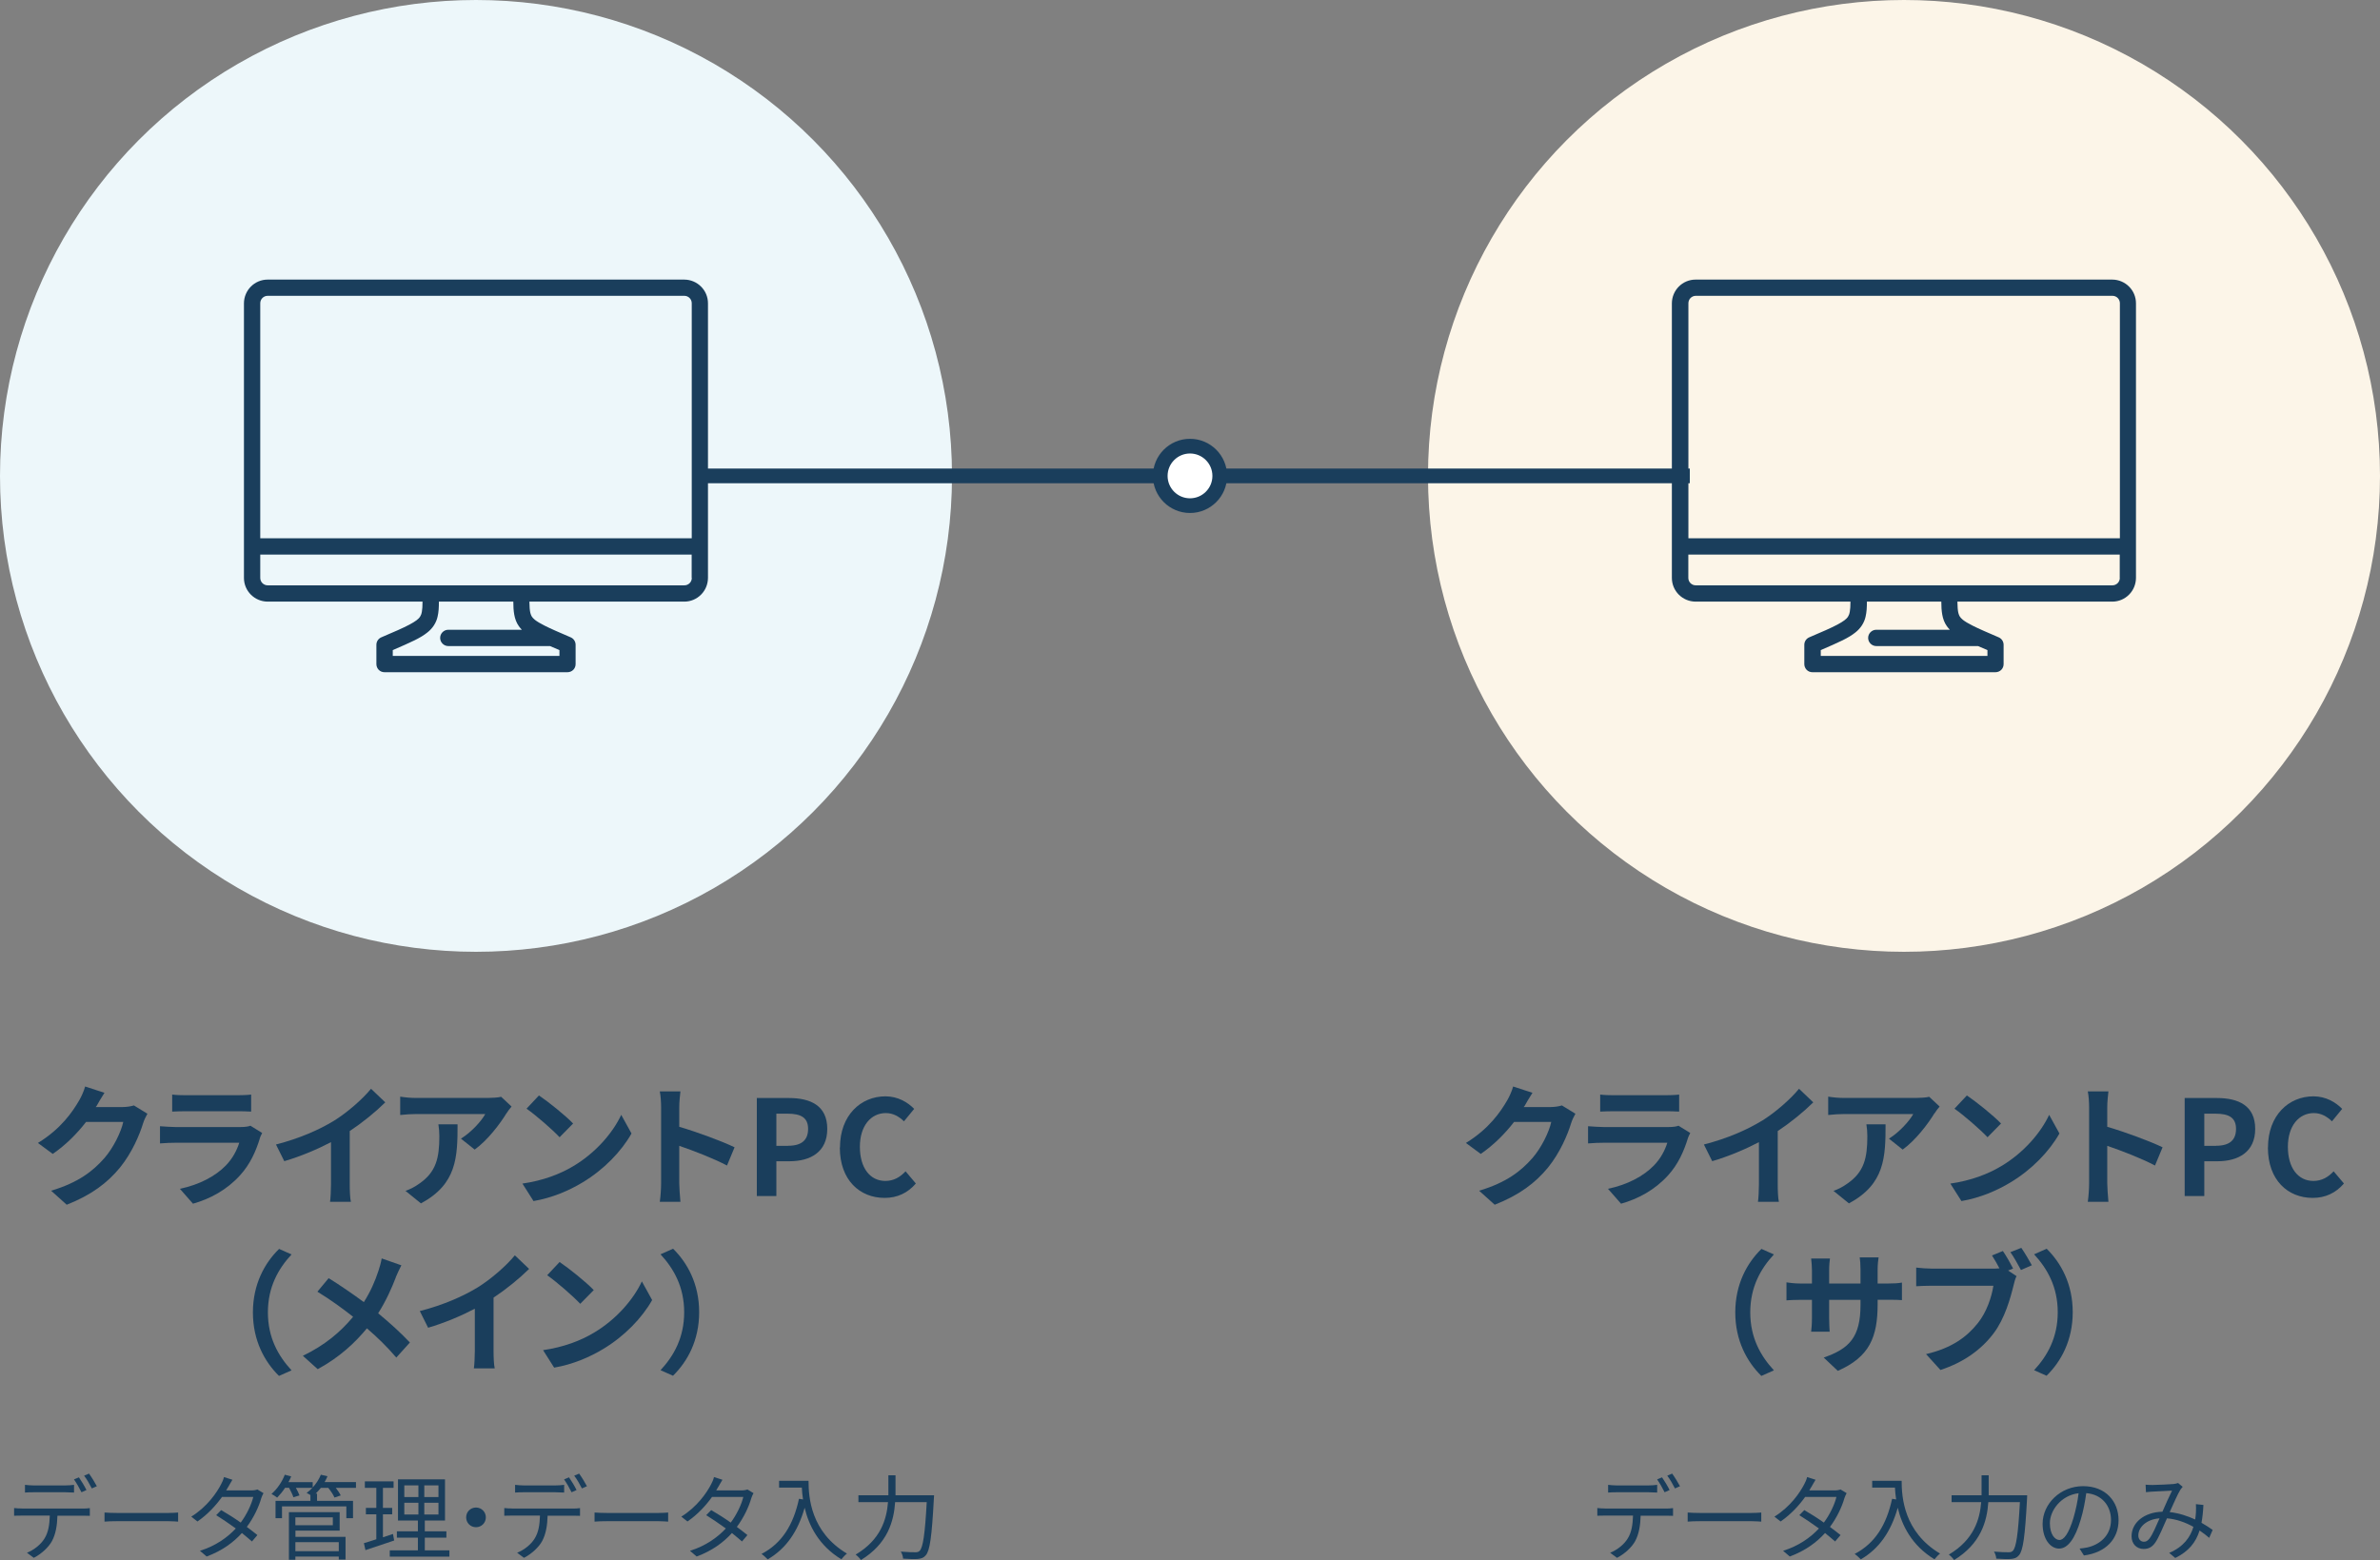 <?xml version="1.0" encoding="UTF-8"?><svg id="_レイヤー_2" xmlns="http://www.w3.org/2000/svg" viewBox="0 0 324 212.42"><rect x="0" y="0" width="324" height="212.42" fill="#808080" stroke="none"/><defs><style>.cls-1{fill:#fcf5e8;}.cls-2{fill:none;}.cls-2,.cls-3{stroke:#1a3e5c;stroke-miterlimit:10;stroke-width:2px;}.cls-4{fill:#edf7fa;}.cls-5{fill:#1a3e5c;}.cls-3{fill:#fff;}</style></defs><g id="text"><g><circle class="cls-4" cx="64.8" cy="64.8" r="64.8"/><circle class="cls-1" cx="259.2" cy="64.8" r="64.8"/><g><path class="cls-5" d="M13.09,150.65s-.04,.05-.05,.09h3.62c.56,0,1.15-.09,1.57-.22l1.84,1.13c-.2,.34-.45,.85-.59,1.3-.49,1.6-1.51,4-3.13,6.01-1.71,2.09-3.89,3.75-7.27,5.08l-2.12-1.91c3.69-1.1,5.69-2.66,7.26-4.45,1.22-1.4,2.27-3.56,2.56-4.92h-5.06c-1.21,1.57-2.77,3.15-4.54,4.36l-2.02-1.49c3.15-1.93,4.72-4.25,5.62-5.8,.27-.45,.65-1.28,.81-1.89l2.63,.86c-.41,.63-.88,1.44-1.1,1.84Z"/><path class="cls-5" d="M35.37,155.02c-.54,1.75-1.31,3.49-2.67,4.99-1.82,2.02-4.12,3.24-6.43,3.89l-1.78-2.03c2.7-.56,4.86-1.75,6.23-3.15,.97-.99,1.53-2.11,1.85-3.12h-8.7c-.43,0-1.33,.02-2.09,.09v-2.34c.76,.05,1.53,.11,2.09,.11h8.91c.58,0,1.06-.07,1.31-.18l1.6,.99c-.13,.23-.27,.56-.34,.76Zm-10.05-5.89h6.93c.56,0,1.44-.02,1.94-.09v2.32c-.49-.04-1.33-.05-1.98-.05h-6.9c-.58,0-1.35,.02-1.87,.05v-2.32c.5,.07,1.26,.09,1.87,.09Z"/><path class="cls-5" d="M45.43,152.63c1.85-1.15,3.91-2.95,5.08-4.38l1.94,1.85c-1.37,1.35-3.1,2.75-4.84,3.91v7.27c0,.79,.04,1.91,.16,2.36h-2.84c.07-.43,.13-1.57,.13-2.36v-5.76c-1.85,.97-4.14,1.94-6.36,2.59l-1.13-2.27c3.22-.83,5.87-2,7.87-3.22Z"/><path class="cls-5" d="M68.94,151.6c-.85,1.4-2.56,3.67-4.32,4.93l-1.87-1.49c1.44-.88,2.85-2.47,3.31-3.35h-9.38c-.76,0-1.35,.05-2.2,.13v-2.5c.68,.11,1.44,.18,2.2,.18h9.7c.5,0,1.49-.05,1.84-.16l1.42,1.33c-.2,.23-.54,.67-.7,.94Zm-11.63,12.26l-2.11-1.71c.58-.2,1.22-.5,1.89-.99,2.29-1.58,2.72-3.49,2.72-6.45,0-.56-.04-1.04-.13-1.62h2.61c0,4.47-.09,8.14-4.99,10.77Z"/><path class="cls-5" d="M78.02,158.8c3.08-1.82,5.42-4.57,6.55-7l1.4,2.54c-1.37,2.43-3.76,4.92-6.66,6.66-1.82,1.1-4.14,2.11-6.68,2.54l-1.51-2.38c2.81-.4,5.15-1.31,6.9-2.36Zm0-5.82l-1.84,1.87c-.94-1.01-3.19-2.97-4.5-3.89l1.69-1.8c1.26,.85,3.6,2.72,4.65,3.82Z"/><path class="cls-5" d="M90,150.77c0-.63-.05-1.53-.18-2.16h2.81c-.07,.63-.16,1.42-.16,2.16v2.66c2.41,.7,5.87,1.98,7.53,2.79l-1.03,2.48c-1.85-.97-4.56-2.02-6.5-2.68v5.1c0,.52,.09,1.78,.16,2.52h-2.81c.11-.72,.18-1.8,.18-2.52v-10.35Z"/><path class="cls-5" d="M103.02,149.51h4.38c2.95,0,5.22,1.04,5.22,4.2s-2.29,4.41-5.15,4.41h-1.78v4.74h-2.66v-13.34Zm4.27,6.5c1.84,0,2.72-.77,2.72-2.3s-.97-2.07-2.81-2.07h-1.51v4.38h1.6Z"/><path class="cls-5" d="M114.35,156.25c0-4.39,2.83-6.97,6.19-6.97,1.69,0,3.04,.81,3.91,1.71l-1.39,1.69c-.68-.65-1.46-1.12-2.47-1.12-2.02,0-3.53,1.73-3.53,4.59s1.37,4.65,3.47,4.65c1.15,0,2.03-.54,2.75-1.31l1.4,1.66c-1.1,1.28-2.52,1.96-4.25,1.96-3.37,0-6.1-2.41-6.1-6.86Z"/><path class="cls-5" d="M37.98,170.05l1.71,.76c-1.8,1.94-3.22,4.43-3.22,7.89s1.42,5.94,3.22,7.89l-1.71,.76c-1.94-1.91-3.55-4.79-3.55-8.64s1.6-6.73,3.55-8.64Z"/><path class="cls-5" d="M53.89,173.92c-.54,1.42-1.35,3.24-2.41,4.9,1.58,1.3,3.1,2.68,4.32,3.98l-1.85,2.05c-1.26-1.48-2.56-2.74-4-3.98-1.58,1.91-3.66,3.91-6.7,5.56l-2.02-1.82c2.94-1.42,5.06-3.17,6.84-5.31-1.3-1.03-3.02-2.3-4.86-3.42l1.53-1.84c1.44,.88,3.33,2.18,4.79,3.26,.92-1.44,1.53-2.86,2-4.29,.16-.47,.36-1.19,.43-1.66l2.68,.94c-.23,.41-.58,1.21-.76,1.62Z"/><path class="cls-5" d="M65.01,175.31c1.85-1.15,3.91-2.95,5.08-4.38l1.94,1.85c-1.37,1.35-3.1,2.75-4.84,3.91v7.27c0,.79,.04,1.91,.16,2.36h-2.84c.07-.43,.13-1.57,.13-2.36v-5.76c-1.85,.97-4.14,1.94-6.36,2.59l-1.13-2.27c3.22-.83,5.87-2,7.87-3.22Z"/><path class="cls-5" d="M80.83,181.48c3.08-1.82,5.42-4.57,6.55-7l1.4,2.54c-1.37,2.43-3.76,4.92-6.66,6.66-1.82,1.1-4.14,2.11-6.68,2.54l-1.51-2.38c2.81-.4,5.15-1.31,6.9-2.36Zm0-5.82l-1.84,1.87c-.94-1.01-3.19-2.97-4.5-3.89l1.69-1.8c1.26,.85,3.6,2.72,4.65,3.82Z"/><path class="cls-5" d="M91.63,187.33l-1.71-.76c1.8-1.94,3.22-4.43,3.22-7.89s-1.42-5.94-3.22-7.89l1.71-.76c1.94,1.91,3.55,4.79,3.55,8.64s-1.6,6.73-3.55,8.64Z"/></g><g><path class="cls-5" d="M207.49,150.65s-.04,.05-.05,.09h3.62c.56,0,1.15-.09,1.57-.22l1.84,1.13c-.2,.34-.45,.85-.59,1.3-.49,1.6-1.51,4-3.13,6.01-1.71,2.09-3.89,3.75-7.27,5.08l-2.12-1.91c3.69-1.1,5.69-2.66,7.26-4.45,1.22-1.4,2.27-3.56,2.56-4.92h-5.06c-1.21,1.57-2.77,3.15-4.54,4.36l-2.02-1.49c3.15-1.93,4.72-4.25,5.62-5.8,.27-.45,.65-1.28,.81-1.89l2.63,.86c-.41,.63-.88,1.44-1.1,1.84Z"/><path class="cls-5" d="M229.77,155.02c-.54,1.75-1.31,3.49-2.66,4.99-1.82,2.02-4.12,3.24-6.43,3.89l-1.78-2.03c2.7-.56,4.86-1.75,6.23-3.15,.97-.99,1.53-2.11,1.85-3.12h-8.7c-.43,0-1.33,.02-2.09,.09v-2.34c.76,.05,1.53,.11,2.09,.11h8.91c.58,0,1.06-.07,1.31-.18l1.6,.99c-.13,.23-.27,.56-.34,.76Zm-10.05-5.89h6.93c.56,0,1.44-.02,1.94-.09v2.32c-.49-.04-1.33-.05-1.98-.05h-6.9c-.58,0-1.35,.02-1.87,.05v-2.32c.5,.07,1.26,.09,1.87,.09Z"/><path class="cls-5" d="M239.83,152.63c1.85-1.15,3.91-2.95,5.08-4.38l1.94,1.85c-1.37,1.35-3.1,2.75-4.84,3.91v7.27c0,.79,.04,1.91,.16,2.36h-2.85c.07-.43,.13-1.57,.13-2.36v-5.76c-1.85,.97-4.14,1.94-6.36,2.59l-1.13-2.27c3.22-.83,5.87-2,7.87-3.22Z"/><path class="cls-5" d="M263.34,151.6c-.85,1.4-2.56,3.67-4.32,4.93l-1.87-1.49c1.44-.88,2.84-2.47,3.31-3.35h-9.38c-.76,0-1.35,.05-2.2,.13v-2.5c.68,.11,1.44,.18,2.2,.18h9.71c.5,0,1.49-.05,1.84-.16l1.42,1.33c-.2,.23-.54,.67-.7,.94Zm-11.63,12.26l-2.11-1.71c.58-.2,1.22-.5,1.89-.99,2.29-1.58,2.72-3.49,2.72-6.45,0-.56-.04-1.04-.13-1.62h2.61c0,4.47-.09,8.14-4.99,10.77Z"/><path class="cls-5" d="M272.41,158.8c3.08-1.82,5.42-4.57,6.55-7l1.4,2.54c-1.37,2.43-3.76,4.92-6.66,6.66-1.82,1.1-4.14,2.11-6.68,2.54l-1.51-2.38c2.81-.4,5.15-1.31,6.9-2.36Zm0-5.82l-1.84,1.87c-.94-1.01-3.19-2.97-4.5-3.89l1.69-1.8c1.26,.85,3.6,2.72,4.65,3.82Z"/><path class="cls-5" d="M284.4,150.77c0-.63-.05-1.53-.18-2.16h2.81c-.07,.63-.16,1.42-.16,2.16v2.66c2.41,.7,5.87,1.98,7.53,2.79l-1.03,2.48c-1.85-.97-4.56-2.02-6.5-2.68v5.1c0,.52,.09,1.78,.16,2.52h-2.81c.11-.72,.18-1.8,.18-2.52v-10.35Z"/><path class="cls-5" d="M297.41,149.51h4.38c2.95,0,5.22,1.04,5.22,4.2s-2.29,4.41-5.15,4.41h-1.78v4.74h-2.67v-13.34Zm4.27,6.5c1.84,0,2.72-.77,2.72-2.3s-.97-2.07-2.81-2.07h-1.51v4.38h1.6Z"/><path class="cls-5" d="M308.75,156.25c0-4.39,2.83-6.97,6.19-6.97,1.69,0,3.04,.81,3.91,1.71l-1.39,1.69c-.68-.65-1.46-1.12-2.47-1.12-2.02,0-3.53,1.73-3.53,4.59s1.37,4.65,3.48,4.65c1.15,0,2.03-.54,2.75-1.31l1.4,1.66c-1.1,1.28-2.52,1.96-4.25,1.96-3.37,0-6.1-2.41-6.1-6.86Z"/><path class="cls-5" d="M239.78,170.05l1.71,.76c-1.8,1.94-3.22,4.43-3.22,7.89s1.42,5.94,3.22,7.89l-1.71,.76c-1.94-1.91-3.55-4.79-3.55-8.64s1.6-6.73,3.55-8.64Z"/><path class="cls-5" d="M250.2,186.67l-1.93-1.82c3.47-1.21,5.01-2.75,5.01-7.18v-.68h-4.27v2.45c0,.79,.05,1.53,.07,1.89h-2.52c.05-.36,.11-1.08,.11-1.89v-2.45h-1.53c-.9,0-1.55,.04-1.94,.07v-2.45c.31,.05,1.04,.16,1.94,.16h1.53v-1.78c0-.52-.05-1.08-.11-1.62h2.56c-.05,.34-.11,.92-.11,1.62v1.78h4.27v-1.89c0-.72-.05-1.31-.11-1.67h2.57c-.05,.36-.13,.95-.13,1.67v1.89h1.33c.95,0,1.49-.04,1.98-.13v2.39c-.4-.04-1.03-.05-1.98-.05h-1.33v.59c0,4.47-1.08,7.18-5.42,9.09Z"/><path class="cls-5" d="M274.04,172.73l-.67,.27,1.15,.76c-.18,.34-.31,.86-.4,1.24-.43,1.76-1.21,4.56-2.72,6.55-1.62,2.16-4.02,3.94-7.24,4.99l-1.96-2.16c3.57-.83,5.6-2.39,7.06-4.23,1.19-1.49,1.87-3.53,2.11-5.08h-8.37c-.83,0-1.67,.04-2.14,.07v-2.54c.52,.07,1.55,.14,2.14,.14h8.34c.22,0,.52,0,.85-.04-.31-.59-.67-1.22-1.01-1.75l1.48-.61c.47,.68,1.06,1.73,1.39,2.38Zm2.57-.45l-1.49,.65c-.4-.74-.95-1.76-1.44-2.43l1.49-.59c.45,.65,1.1,1.75,1.44,2.38Z"/><path class="cls-5" d="M278.62,187.33l-1.71-.76c1.8-1.94,3.22-4.43,3.22-7.89s-1.42-5.94-3.22-7.89l1.71-.76c1.94,1.91,3.55,4.79,3.55,8.64s-1.6,6.73-3.55,8.64Z"/></g><g><path class="cls-5" d="M3,205.41H11.25c.26,0,.68-.01,.98-.06v1.05c-.28-.01-.68-.02-.98-.02h-3.43c-.04,1.36-.24,2.51-.74,3.45-.45,.83-1.41,1.74-2.48,2.29l-.93-.69c.98-.4,1.89-1.13,2.38-1.93,.55-.87,.69-1.93,.73-3.13H3c-.38,0-.74,0-1.08,.02v-1.05c.34,.04,.69,.06,1.08,.06Zm1.55-3.15h4.36c.37,0,.81-.03,1.17-.08v1.05c-.37-.02-.81-.04-1.17-.04H4.56c-.42,0-.83,.01-1.16,.04v-1.05c.37,.04,.74,.08,1.15,.08Zm7.22,.63l-.68,.3c-.25-.52-.68-1.27-1.02-1.75l.67-.28c.31,.44,.78,1.21,1.03,1.73Zm1.41-.52l-.68,.3c-.28-.55-.68-1.26-1.05-1.74l.67-.28c.33,.45,.82,1.25,1.06,1.71Z"/><path class="cls-5" d="M15.98,206.01h6.91c.63,0,1.08-.04,1.36-.06v1.24c-.25-.01-.78-.06-1.35-.06h-6.92c-.69,0-1.36,.02-1.75,.06v-1.24c.38,.03,1.05,.06,1.75,.06Z"/><path class="cls-5" d="M31.05,202.49c-.08,.15-.16,.3-.26,.45h3.42c.34,0,.62-.05,.83-.13l.83,.5c-.11,.18-.23,.48-.3,.68-.33,1.16-1.01,2.63-1.97,3.92,.53,.39,1.03,.78,1.44,1.11l-.74,.87c-.38-.34-.86-.73-1.37-1.15-1.12,1.25-2.67,2.41-4.8,3.2l-.91-.78c2.13-.66,3.74-1.81,4.88-3.04-.91-.66-1.87-1.31-2.67-1.81l.68-.69c.83,.48,1.78,1.08,2.66,1.7,.82-1.1,1.46-2.46,1.71-3.49h-4.26c-.81,1.13-1.93,2.37-3.34,3.34l-.84-.66c2.17-1.35,3.45-3.24,4.05-4.39,.13-.23,.33-.67,.4-1l1.15,.37c-.21,.33-.44,.76-.57,.98Z"/><path class="cls-5" d="M48.47,202.59h-2.76c.28,.35,.54,.74,.68,1.03l-.86,.29c-.14-.37-.49-.88-.84-1.32h-1.01c-.23,.29-.47,.55-.71,.79h.19v.98h4.9v2.36h-.91v-1.61h-8.76v1.61h-.88v-2.36h4.75v-.79c-.18-.11-.38-.23-.52-.29,.28-.2,.54-.43,.78-.69h-2.24c.21,.37,.4,.76,.49,1.03l-.83,.25c-.1-.34-.35-.84-.59-1.29h-.54c-.34,.52-.72,.97-1.08,1.34-.18-.14-.54-.39-.77-.5,.76-.66,1.44-1.64,1.81-2.62l.87,.23c-.1,.26-.23,.53-.37,.78h3.3v.73c.47-.52,.86-1.11,1.11-1.74l.9,.21c-.11,.26-.24,.54-.39,.79h4.27v.78Zm-8.26,6.67h6.83v3.09h-.92v-.4h-5.91v.43h-.88v-6.48h6.91v2.51h-6.02v.86Zm0-2.65v1.07h5.1v-1.07h-5.1Zm0,3.38v1.22h5.91v-1.22h-5.91Z"/><path class="cls-5" d="M53.66,209.76c-1.35,.45-2.79,.95-3.91,1.31l-.21-.95c.47-.14,1.05-.31,1.69-.53v-3.4h-1.42v-.87h1.42v-2.73h-1.56v-.88h3.91v.88h-1.45v2.73h1.26v.87h-1.26v3.13l1.37-.45,.16,.89Zm7.52,1.34v.86h-8.12v-.86h3.83v-1.73h-2.86v-.86h2.86v-1.47h-2.71v-5.61h6.4v5.61h-2.75v1.47h2.94v.86h-2.94v1.73h3.34Zm-6.14-7.26h1.92v-1.59h-1.92v1.59Zm0,2.38h1.92v-1.6h-1.92v1.6Zm4.65-3.97h-1.93v1.59h1.93v-1.59Zm0,2.37h-1.93v1.6h1.93v-1.6Z"/><path class="cls-5" d="M66.14,206.61c0,.74-.59,1.34-1.34,1.34s-1.34-.59-1.34-1.34,.59-1.34,1.34-1.34,1.34,.59,1.34,1.34Z"/><path class="cls-5" d="M69.72,205.41h8.26c.26,0,.68-.01,.98-.06v1.05c-.28-.01-.68-.02-.98-.02h-3.43c-.04,1.36-.24,2.51-.74,3.45-.45,.83-1.41,1.74-2.48,2.29l-.93-.69c.98-.4,1.89-1.13,2.38-1.93,.55-.87,.69-1.93,.73-3.13h-3.78c-.38,0-.74,0-1.08,.02v-1.05c.34,.04,.69,.06,1.08,.06Zm1.55-3.15h4.36c.37,0,.81-.03,1.17-.08v1.05c-.37-.02-.81-.04-1.17-.04h-4.35c-.42,0-.83,.01-1.16,.04v-1.05c.37,.04,.74,.08,1.15,.08Zm7.22,.63l-.68,.3c-.25-.52-.68-1.27-1.02-1.75l.67-.28c.31,.44,.78,1.21,1.03,1.73Zm1.41-.52l-.68,.3c-.28-.55-.68-1.26-1.05-1.74l.67-.28c.33,.45,.82,1.25,1.06,1.71Z"/><path class="cls-5" d="M82.69,206.01h6.91c.63,0,1.08-.04,1.36-.06v1.24c-.25-.01-.78-.06-1.35-.06h-6.92c-.69,0-1.36,.02-1.75,.06v-1.24c.38,.03,1.05,.06,1.75,.06Z"/><path class="cls-5" d="M97.76,202.49c-.08,.15-.16,.3-.26,.45h3.42c.34,0,.62-.05,.83-.13l.83,.5c-.11,.18-.23,.48-.3,.68-.33,1.16-1.01,2.63-1.97,3.92,.53,.39,1.03,.78,1.44,1.11l-.74,.87c-.38-.34-.86-.73-1.37-1.15-1.12,1.25-2.67,2.41-4.8,3.2l-.91-.78c2.13-.66,3.74-1.81,4.88-3.04-.91-.66-1.87-1.31-2.67-1.81l.68-.69c.83,.48,1.78,1.08,2.66,1.7,.82-1.1,1.46-2.46,1.71-3.49h-4.26c-.81,1.13-1.93,2.37-3.34,3.34l-.84-.66c2.17-1.35,3.45-3.24,4.05-4.39,.13-.23,.33-.67,.4-1l1.15,.37c-.21,.33-.44,.76-.57,.98Z"/><path class="cls-5" d="M110.07,201.62c0,2.23,.29,6.98,5.23,9.92-.21,.15-.59,.55-.76,.78-3.1-1.88-4.44-4.64-5-7.02-.93,3.26-2.52,5.56-5.03,7.03-.18-.19-.59-.58-.84-.74,2.79-1.45,4.34-3.98,5.1-7.51l.55,.09c-.09-.58-.14-1.13-.16-1.61h-3.1v-.93h4.01Z"/><path class="cls-5" d="M127.16,203.6s-.01,.35-.03,.49c-.28,5.17-.54,7.05-1.1,7.68-.29,.35-.59,.45-1.07,.5-.44,.04-1.25,.01-2.02-.04-.01-.28-.13-.68-.31-.96,.86,.08,1.66,.09,1.98,.09,.26,0,.43-.04,.58-.19,.45-.43,.73-2.21,.97-6.64h-4.3c-.18,2.61-1.01,5.66-4.66,7.89-.15-.23-.49-.59-.72-.74,3.42-2.03,4.22-4.79,4.41-7.15h-4.03v-.93h4.08v-2.72h.97v2.72h5.24Z"/></g><g><path class="cls-5" d="M218.52,205.41h8.26c.26,0,.68-.01,.98-.06v1.05c-.28-.01-.68-.02-.98-.02h-3.43c-.04,1.36-.24,2.51-.74,3.45-.45,.83-1.41,1.74-2.48,2.29l-.93-.69c.98-.4,1.89-1.13,2.38-1.93,.55-.87,.69-1.93,.73-3.13h-3.78c-.38,0-.74,0-1.08,.02v-1.05c.34,.04,.69,.06,1.08,.06Zm1.55-3.15h4.36c.37,0,.81-.03,1.17-.08v1.05c-.37-.02-.81-.04-1.17-.04h-4.35c-.42,0-.83,.01-1.16,.04v-1.05c.37,.04,.74,.08,1.15,.08Zm7.22,.63l-.68,.3c-.25-.52-.68-1.27-1.02-1.75l.67-.28c.31,.44,.78,1.21,1.03,1.73Zm1.41-.52l-.68,.3c-.28-.55-.68-1.26-1.05-1.74l.67-.28c.33,.45,.82,1.25,1.06,1.71Z"/><path class="cls-5" d="M231.5,206.01h6.91c.63,0,1.08-.04,1.36-.06v1.24c-.25-.01-.78-.06-1.35-.06h-6.92c-.69,0-1.36,.02-1.75,.06v-1.24c.38,.03,1.05,.06,1.75,.06Z"/><path class="cls-5" d="M246.57,202.49c-.08,.15-.16,.3-.26,.45h3.42c.34,0,.62-.05,.83-.13l.83,.5c-.11,.18-.23,.48-.3,.68-.33,1.16-1.01,2.63-1.97,3.92,.53,.39,1.03,.78,1.44,1.11l-.74,.87c-.38-.34-.86-.73-1.37-1.15-1.12,1.25-2.67,2.41-4.8,3.2l-.91-.78c2.13-.66,3.74-1.81,4.88-3.04-.91-.66-1.87-1.31-2.67-1.81l.68-.69c.83,.48,1.78,1.08,2.66,1.7,.82-1.1,1.46-2.46,1.71-3.49h-4.26c-.81,1.13-1.93,2.37-3.34,3.34l-.84-.66c2.17-1.35,3.45-3.24,4.05-4.39,.13-.23,.33-.67,.4-1l1.15,.37c-.21,.33-.44,.76-.57,.98Z"/><path class="cls-5" d="M258.88,201.62c0,2.23,.29,6.98,5.23,9.92-.21,.15-.59,.55-.76,.78-3.1-1.88-4.44-4.64-5-7.02-.93,3.26-2.52,5.56-5.03,7.03-.18-.19-.59-.58-.84-.74,2.79-1.45,4.34-3.98,5.1-7.51l.55,.09c-.09-.58-.14-1.13-.16-1.61h-3.1v-.93h4.01Z"/><path class="cls-5" d="M275.97,203.6s-.01,.35-.02,.49c-.28,5.17-.54,7.05-1.1,7.68-.29,.35-.59,.45-1.07,.5-.44,.04-1.25,.01-2.02-.04-.01-.28-.13-.68-.31-.96,.86,.08,1.66,.09,1.98,.09,.26,0,.43-.04,.58-.19,.45-.43,.73-2.21,.97-6.64h-4.3c-.18,2.61-1.01,5.66-4.66,7.89-.15-.23-.49-.59-.72-.74,3.42-2.03,4.22-4.79,4.41-7.15h-4.03v-.93h4.08v-2.72h.97v2.72h5.24Z"/><path class="cls-5" d="M283.69,211.79l-.59-.93c.4-.04,.79-.1,1.08-.16,1.61-.37,3.2-1.56,3.2-3.74,0-1.9-1.22-3.48-3.37-3.65-.16,1.17-.4,2.46-.76,3.63-.77,2.6-1.76,3.92-2.94,3.92s-2.24-1.29-2.24-3.37c0-2.73,2.43-5.13,5.51-5.13s4.83,2.08,4.83,4.64-1.74,4.41-4.73,4.8Zm-3.33-2.1c.59,0,1.26-.84,1.9-2.97,.31-1.05,.57-2.24,.71-3.4-2.42,.3-3.91,2.37-3.91,4.08,0,1.59,.73,2.29,1.3,2.29Z"/><path class="cls-5" d="M293.03,202.2c.67,0,2.32-.09,2.85-.13,.24-.03,.47-.08,.63-.14l.63,.52c-.11,.14-.23,.26-.33,.42-.35,.57-.91,1.85-1.44,3.02,1.27,.14,2.45,.54,3.47,1.01,.05-.31,.08-.63,.1-.93,.01-.38,.03-.81,0-1.16l1.02,.11c-.04,.9-.13,1.7-.26,2.43,.6,.34,1.12,.68,1.52,.97l-.47,1.08c-.38-.33-.82-.67-1.31-1-.52,1.64-1.49,2.84-3.31,3.74l-.83-.69c1.99-.84,2.9-2.19,3.3-3.55-1.06-.59-2.29-1.05-3.6-1.16-.49,1.11-1.11,2.6-1.59,3.3-.45,.64-.93,.87-1.59,.87-.93,0-1.64-.67-1.64-1.73,0-1.85,1.71-3.28,4.2-3.34,.44-1,.92-2.09,1.31-2.87-.5,.03-2.04,.09-2.62,.13-.28,.01-.63,.05-.93,.08l-.05-1.02c.33,.03,.69,.04,.95,.04Zm-1.17,7.73c.29,0,.49-.11,.76-.44,.45-.59,.93-1.76,1.37-2.75-1.84,.14-2.89,1.25-2.89,2.33,0,.55,.35,.86,.76,.86Z"/></g><path class="cls-5" d="M271.66,91.53c.29,0,.58-.12,.78-.32,.21-.21,.32-.49,.32-.78v-2.63c0-.45-.26-.84-.67-1.02-1.54-.66-2.7-1.16-3.53-1.58-.62-.31-1.06-.58-1.34-.8-.41-.35-.5-.52-.62-.94-.08-.33-.12-.83-.13-1.54h21.08c1.78,0,3.22-1.44,3.23-3.23V41.3c0-1.78-1.44-3.22-3.23-3.23h-56.72c-1.78,0-3.22,1.44-3.23,3.23v37.39c0,1.78,1.44,3.22,3.23,3.23h21.08c0,.6-.03,1.06-.09,1.38-.06,.33-.14,.51-.26,.7-.18,.27-.58,.6-1.43,1.05-.84,.45-2.09,.99-3.83,1.73-.41,.18-.67,.57-.67,1.02v2.63c0,.29,.12,.58,.32,.78,.21,.21,.49,.32,.78,.32h24.91Zm-2.38-3.56c.39,.17,.81,.36,1.28,.55v.79h-22.69v-.79c1.22-.53,2.19-.95,2.98-1.34,.7-.35,1.26-.68,1.73-1.06,.72-.56,1.21-1.33,1.39-2.15,.15-.64,.18-1.29,.18-2.05h10.13c0,.66,.03,1.22,.13,1.78,.1,.55,.29,1.1,.63,1.57,.12,.17,.26,.33,.4,.48h-10.01c-.61,0-1.11,.5-1.11,1.11s.5,1.11,1.11,1.11h13.85Zm19.3-9.28c0,.56-.45,1.01-1.01,1.01h-56.72c-.56,0-1.01-.45-1.01-1.01v-3.18h58.73v3.18Zm0-5.4h-58.73v-32c0-.56,.45-1.01,1.01-1.01h56.72c.56,0,1.01,.45,1.01,1.01v32Z"/><path class="cls-5" d="M77.26,91.53c.29,0,.58-.12,.78-.32,.21-.21,.32-.49,.32-.78v-2.63c0-.45-.26-.84-.67-1.02-1.54-.66-2.7-1.16-3.53-1.58-.62-.31-1.06-.58-1.34-.8-.41-.35-.5-.52-.62-.94-.08-.33-.12-.83-.13-1.54h21.08c1.78,0,3.22-1.44,3.23-3.23V41.3c0-1.78-1.44-3.22-3.23-3.23H36.44c-1.78,0-3.22,1.44-3.23,3.23v37.39c0,1.78,1.44,3.22,3.23,3.23h21.08c0,.6-.03,1.06-.09,1.38-.06,.33-.14,.51-.26,.7-.18,.27-.58,.6-1.43,1.05-.84,.45-2.09,.99-3.83,1.73-.41,.18-.67,.57-.67,1.02v2.63c0,.29,.12,.58,.32,.78,.21,.21,.49,.32,.78,.32h24.91Zm-2.38-3.56c.39,.17,.81,.36,1.28,.55v.79h-22.69v-.79c1.22-.53,2.19-.95,2.98-1.34,.7-.35,1.26-.68,1.73-1.06,.72-.56,1.21-1.33,1.39-2.15,.15-.64,.18-1.29,.18-2.05h10.13c0,.66,.03,1.22,.13,1.78,.1,.55,.29,1.1,.63,1.57,.12,.17,.26,.33,.4,.48h-10.01c-.61,0-1.11,.5-1.11,1.11s.5,1.11,1.11,1.11h13.85Zm19.3-9.28c0,.56-.45,1.01-1.01,1.01H36.44c-.56,0-1.01-.45-1.01-1.01v-3.18h58.73v3.18Zm0-5.4H35.43v-32c0-.56,.45-1.01,1.01-1.01h56.72c.56,0,1.01,.45,1.01,1.01v32Z"/><line class="cls-2" x1="230.04" y1="64.8" x2="94.77" y2="64.8"/><circle class="cls-3" cx="162" cy="64.8" r="4.05"/></g></g></svg>